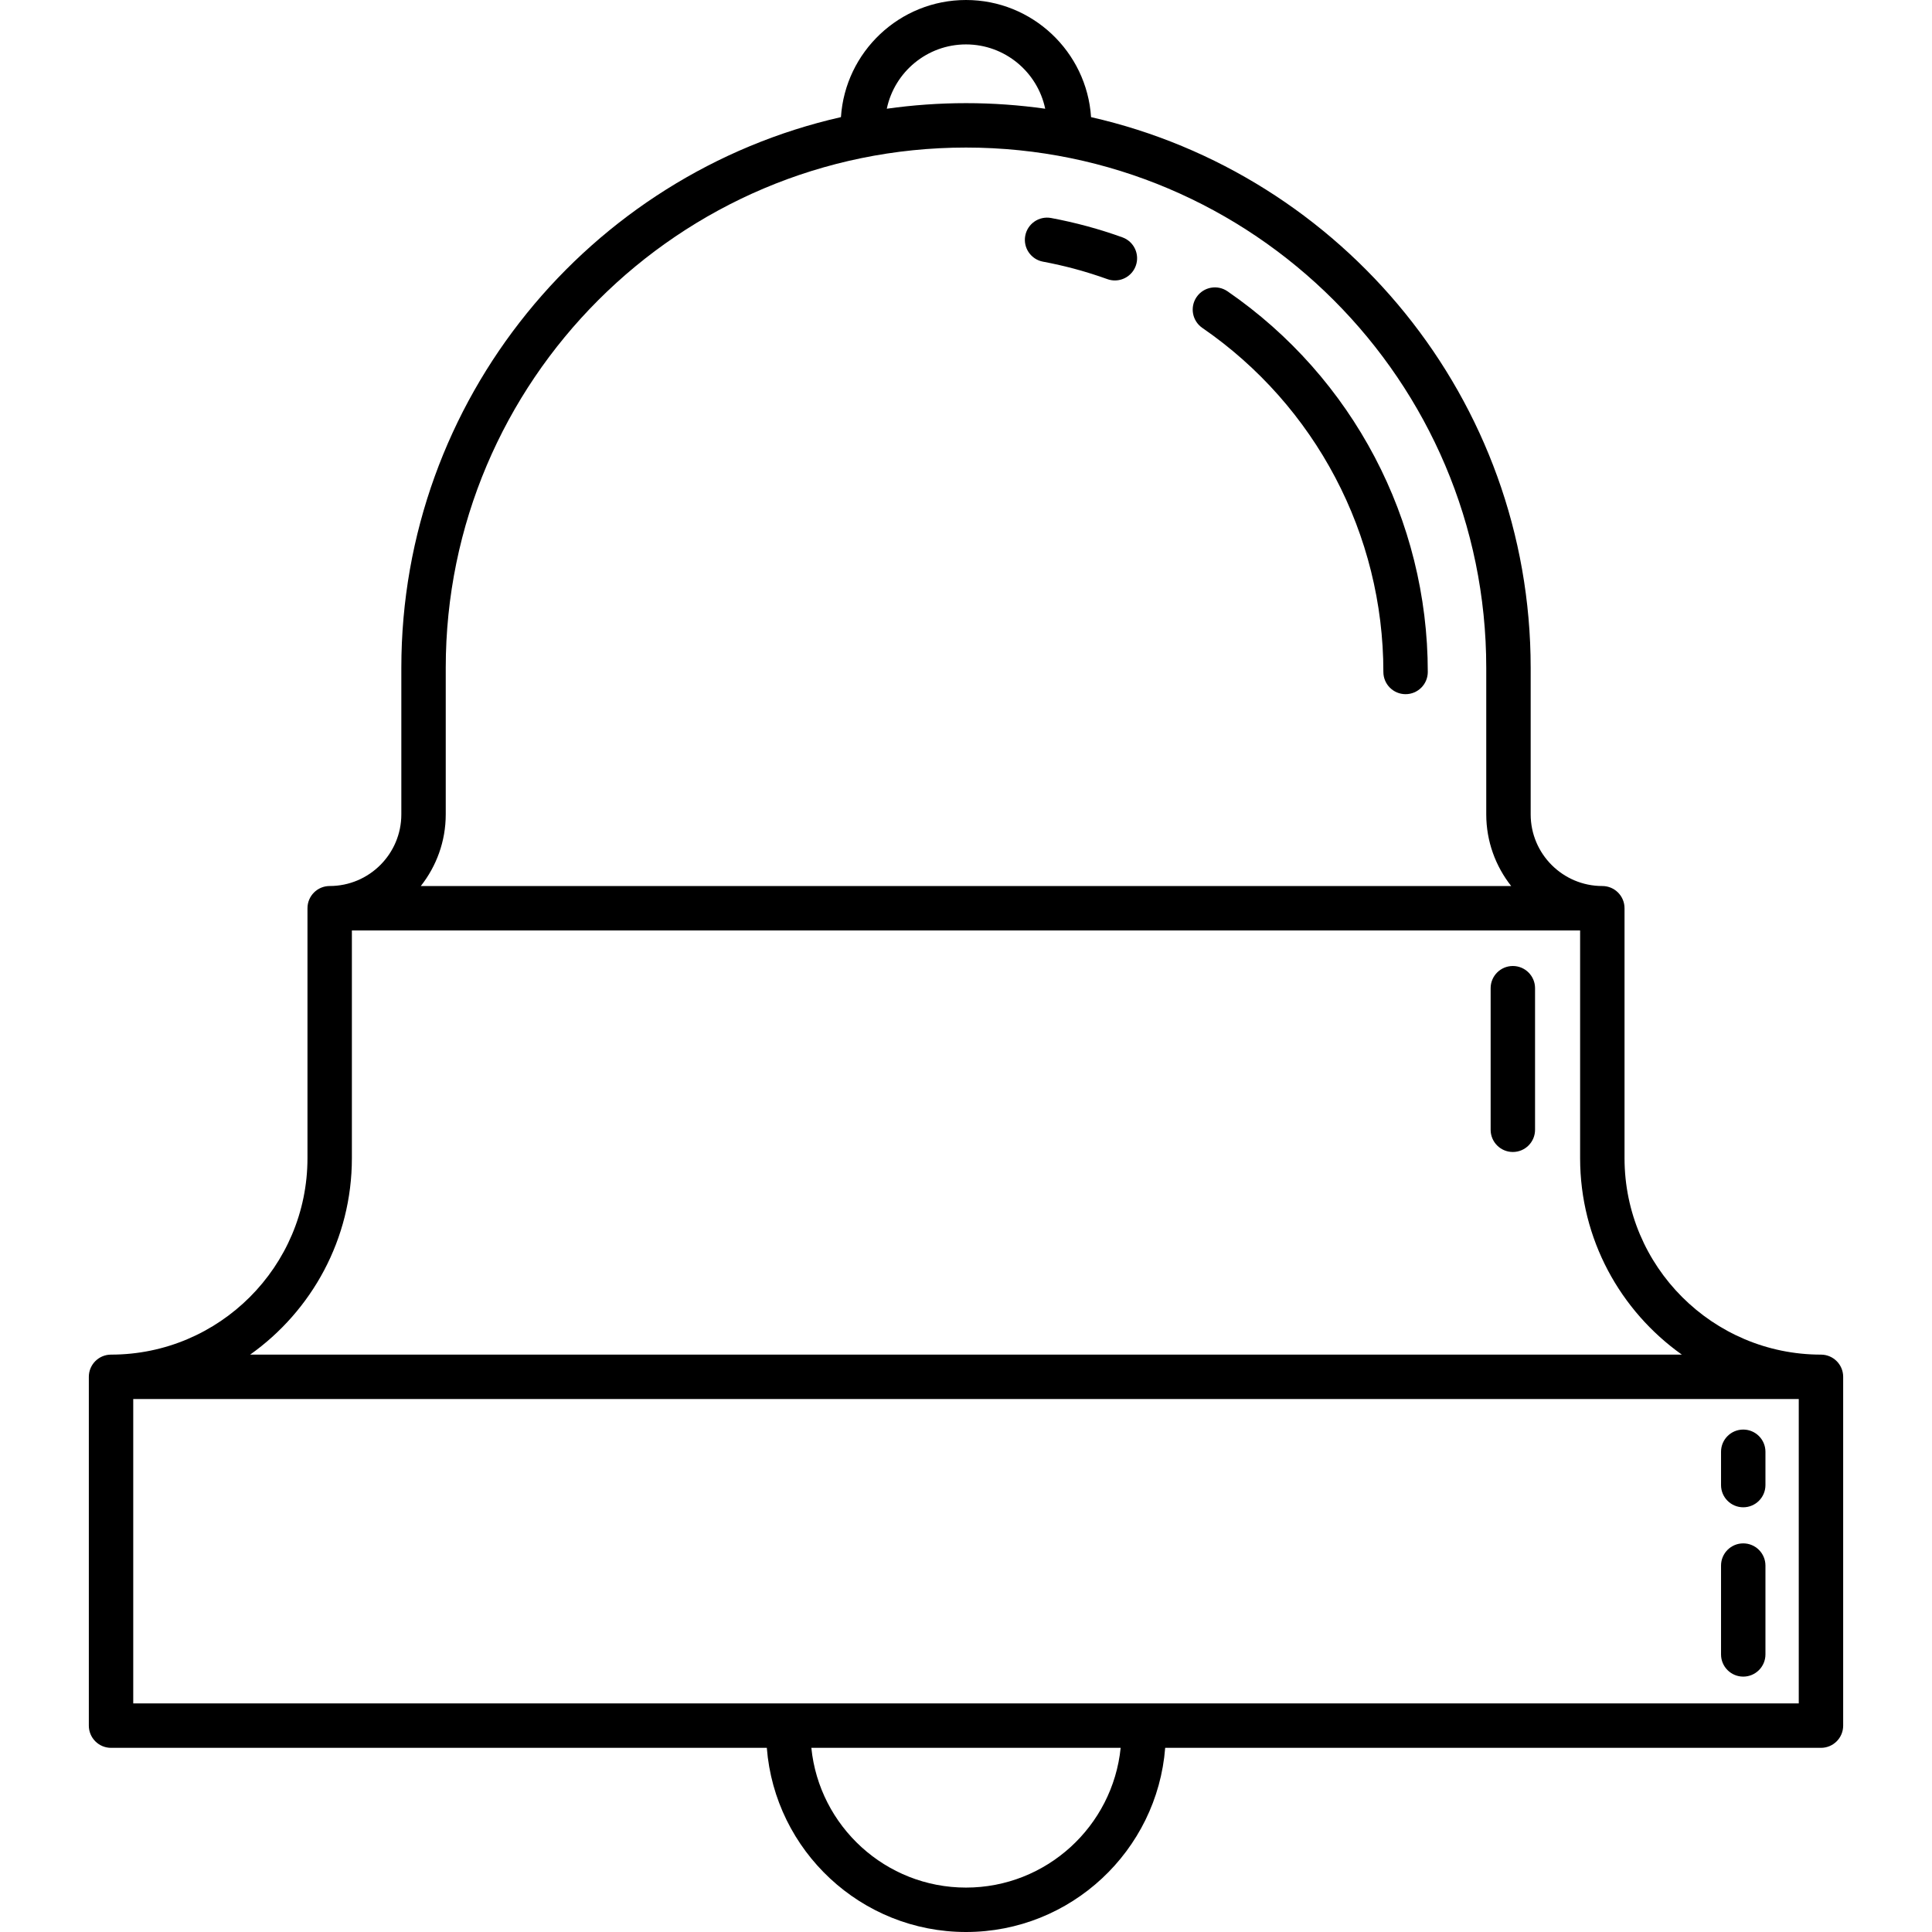 <?xml version="1.0" encoding="iso-8859-1"?>
<!-- Generator: Adobe Illustrator 18.0.0, SVG Export Plug-In . SVG Version: 6.00 Build 0)  -->
<!DOCTYPE svg PUBLIC "-//W3C//DTD SVG 1.1//EN" "http://www.w3.org/Graphics/SVG/1.1/DTD/svg11.dtd">
<svg version="1.1" id="Capa_1" xmlns="http://www.w3.org/2000/svg" xmlns:xlink="http://www.w3.org/1999/xlink" x="0px" y="0px"
	 viewBox="0 0 348 348" style="enable-background:new 0 0 348 348;" xml:space="preserve">
<g>
	<path d="M328,244c-19.51,0-35.383-15.873-35.383-35.383v-45.023c0-2.209-1.791-4-4-4c-7.117,0-12.906-5.79-12.906-12.906v-26.398
		c0-48.344-33.905-88.915-79.185-99.193C195.759,9.335,185.952,0,174,0c-11.951,0-21.758,9.335-22.525,21.096
		c-45.28,10.277-79.185,50.848-79.185,99.193v26.398c0,7.117-5.79,12.906-12.906,12.906c-2.209,0-4,1.791-4,4v45.023
		C55.383,228.127,39.51,244,20,244c-2.209,0-4,1.791-4,4v62.828c0,2.209,1.791,4,4,4h118.122C139.57,333.36,155.102,348,174,348
		s34.43-14.64,35.878-33.172H328c2.209,0,4-1.791,4-4V248C332,245.791,330.209,244,328,244z M174,8
		c7.012,0,12.881,4.977,14.267,11.584c-4.664-0.658-9.425-1.005-14.267-1.005c-4.842,0-9.603,0.348-14.267,1.005
		C161.119,12.977,166.988,8,174,8z M80.289,146.688v-26.398c0-51.672,42.039-93.711,93.711-93.711
		c51.672,0,93.71,42.039,93.71,93.711v26.398c0,4.871,1.688,9.348,4.491,12.906H75.798
		C78.602,156.036,80.289,151.559,80.289,146.688z M63.383,208.617v-41.023h221.234v41.023c0,14.591,7.247,27.515,18.324,35.383
		H45.059C56.136,236.132,63.383,223.208,63.383,208.617z M174,340c-14.485,0-26.435-11.056-27.857-25.172h55.715
		C200.435,328.944,188.485,340,174,340z M24,306.828L24,252h300v54.828H24z"/>
	<path d="M202.174,42.751c-4.163-1.499-8.482-2.67-12.838-3.482c-2.171-0.409-4.261,1.027-4.665,3.199
		c-0.405,2.171,1.027,4.26,3.199,4.665c3.934,0.733,7.835,1.792,11.594,3.145c0.448,0.161,0.905,0.237,1.355,0.237
		c1.639,0,3.176-1.015,3.764-2.646C205.331,45.792,204.252,43.5,202.174,42.751z"/>
	<path d="M221.103,52.471c-1.819-1.254-4.311-0.793-5.563,1.027c-1.252,1.82-0.792,4.31,1.027,5.563
		c20.42,14.054,32.612,37.222,32.612,61.976c0,2.209,1.791,4,4,4s4-1.791,4-4C257.179,93.649,243.693,68.017,221.103,52.471z"/>
	<path d="M272.5,207.5c2.209,0,4-1.791,4-4V178c0-2.209-1.791-4-4-4s-4,1.791-4,4v25.5C268.5,205.709,270.291,207.5,272.5,207.5z"/>
	<path d="M314,278c-2.209,0-4,1.791-4,4v16c0,2.209,1.791,4,4,4s4-1.791,4-4v-16C318,279.791,316.209,278,314,278z"/>
	<path d="M314,257.5c-2.209,0-4,1.791-4,4v6c0,2.209,1.791,4,4,4s4-1.791,4-4v-6C318,259.291,316.209,257.5,314,257.5z"/>
</g>
<g>
</g>
<g>
</g>
<g>
</g>
<g>
</g>
<g>
</g>
<g>
</g>
<g>
</g>
<g>
</g>
<g>
</g>
<g>
</g>
<g>
</g>
<g>
</g>
<g>
</g>
<g>
</g>
<g>
</g>
</svg>
